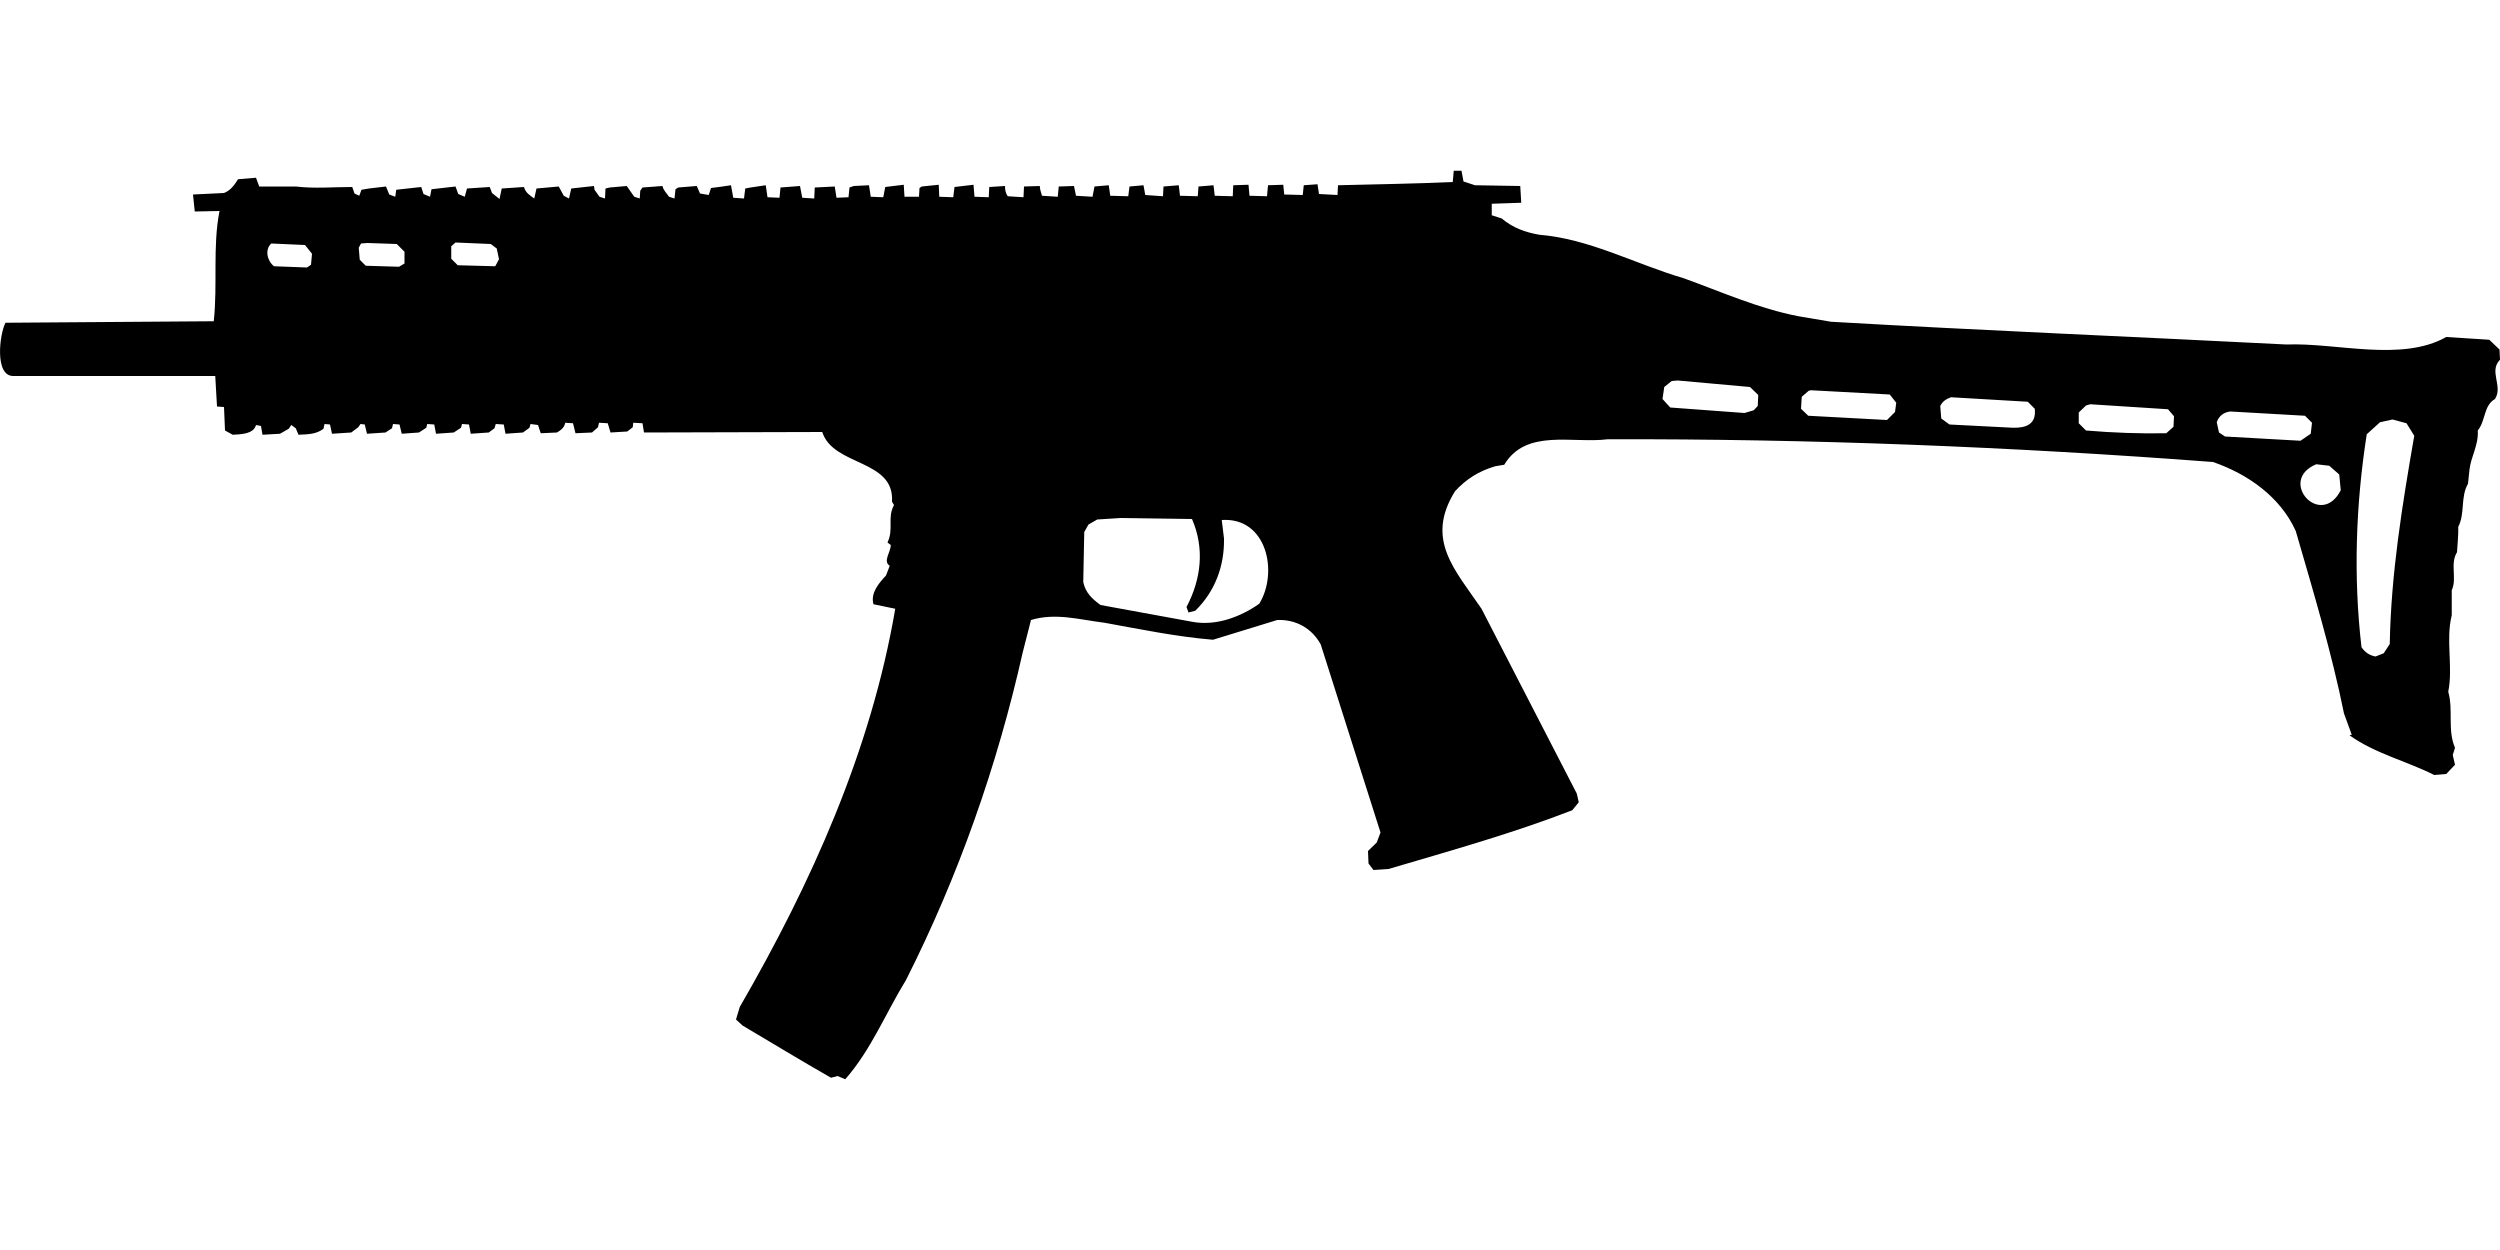 <?xml version="1.0" encoding="UTF-8"?>
<!DOCTYPE svg PUBLIC "-//W3C//DTD SVG 1.1//EN" "http://www.w3.org/Graphics/SVG/1.1/DTD/svg11.dtd">
<svg xmlns="http://www.w3.org/2000/svg" width="1000" height="500" version="1.1" viewBox="0 0 1000 500">
<path d="M581.5,68.3L581.1,72.8C565.8,73.5 550.5,73.7 535.2,74.1L535,78L527.6,77.6L527,73.7L521.5,74.1L521.1,78L513.7,77.8L513.3,73.9L507.2,74.1L506.8,78.5L499.8,78.3L499.4,73.9L493.3,74.1L493.1,78.5L485.9,78.3L485.4,74.1L479.4,74.6L479.1,78.5L472,78.3L471.5,74.1L465.4,74.6L465.2,78.5L458.1,78L457.4,74.1L451.8,74.6L451.3,78.5L444.1,78.3L443.5,74.1L437.8,74.6L437,78.7L430.4,78.3L429.6,74.4L423.5,74.6L423.1,78.7L416.8,78.3L416.1,75.9L415.9,74.4L409.6,74.6L409.4,78.9L403.1,78.5C402.2,77.2 402,75.9 402,74.4L395.7,74.8L395.5,78.9L389.8,78.7L389.4,73.9L381.8,74.8L381.3,78.9L375.7,78.7L375.5,73.9L368.7,74.6L367.8,75.2L367.6,78.7L361.8,78.7L361.5,73.9C359.1,74.2 356.6,74.5 354.1,74.8L353.3,78.9L348.3,78.7L347.6,74.1L341.5,74.4L339.8,75L339.4,78.9L334.6,79.1L333.9,74.6L325.9,75L325.7,79.4L320.9,79.1L320,74.4L312.2,75L311.8,79.1L307,78.9L306.3,74.1L300.2,75L298.1,75.4L297.6,79.4L293.3,79.1L292.4,74.1C289.7,74.5 287.1,74.9 284.4,75.2L283.5,78L280,77.4L278.7,74.4L271.3,75L270.2,75.7L269.8,79.4L267.6,78.7C266.7,77.3 265.3,76.1 265,74.4L257,75L256.1,76.3L255.9,79.4L253.7,78.7C252.7,77.2 251.7,75.8 250.7,74.4L243.9,75L242.2,75.4L242,79.4L239.8,78.7L237.8,75.9L237.6,74.4L228.5,75.4L227.6,79.4L225.5,78.3L223.5,74.6L214.6,75.4L213.7,79.4C211.9,78.1 210.2,77.1 209.6,74.8L200.7,75.4L199.8,79.6L196.8,77.2L195.9,74.8L186.8,75.4L185.9,78.7L183.3,77.6L182.2,74.6L172.6,75.7L172,78.7L169.4,77.6L168.5,74.8L158.5,75.9L158.1,78.7L155.7,77.8L154.4,74.6L147.6,75.4L144.6,75.9L143.7,78.3L141.8,77.4L140.9,74.8C133.4,74.8 125.7,75.5 118.3,74.6L103.7,74.6L102.4,71.1L95.2,71.7C93.7,74.1 92.3,76.1 89.6,77.2L77.2,77.8L77.9,84.6L87.8,84.4C85,98.7 87.1,113.8 85.5,128.5L2.2,129.1C-0.2,133.6 -2.3,150.7 5.5,150.4L86.1,150.4L86.8,162.6L89.6,162.8L90,172.2L93.1,173.9C96.3,173.7 101.4,173.7 102.4,170L104.4,170.4L105,173.9L112,173.5L115.5,171.5L116.5,170L118.3,171.3L119.4,173.9C123,173.7 126.4,173.8 129.4,171.5L129.8,169.6L132,169.8L132.8,173.5L140.5,173L143.3,170.9L144.2,169.6L145.9,169.8L146.8,173.5L154.2,173L156.8,171.3L157.2,169.6L159.8,169.8L160.7,173.5L167.6,173L170.5,171.1L170.9,169.6L173.7,169.8L174.4,173.5L181.5,173L184.4,171.1L184.8,169.6L187.6,169.8L188.3,173.5L195.5,173L197.8,171.3L198.3,169.6L201.5,169.8L202.2,173.5L209.2,173L211.8,171.1L212.2,169.6L215.2,170L216.3,173.3L222.8,173C224.4,172 225.7,171.1 226.1,169.1L229.2,169.3L230.2,173.3L236.8,173L239.2,170.9L239.6,169.1L243.1,169.3L244.2,173L250.9,172.6L253.1,170.9L253.3,169.1L257,169.3L257.6,173L328.9,172.8C333.3,186.6 357.9,183.6 356.8,200.7L357.6,202C354.8,207.2 357.6,211.5 355,217L356.3,218C356.4,220.6 353,224.6 355.9,226.3L354.4,230.2C351.5,233.3 348.1,237.3 349.4,241.7L358.1,243.5C348.4,300.3 324.5,353.3 295.9,402.8L294.4,407.8L297,410.2C308.8,417.2 320.5,424.3 332.4,431.1L335,430.4L338.1,431.7C348.4,420 354.3,405.2 362.4,392C383.4,350.4 398.9,306.3 409.1,260.9L412.4,248C422.3,245 431.9,247.9 441.8,249.1C456.2,251.7 470.6,254.7 485.2,255.9L510.9,248C518.3,247.7 524.8,251.3 528.3,257.8L552.2,333L550.7,337L547.2,340.4L547.4,345.4L549.4,348L555.4,347.6C580.1,340.3 604.9,333.4 628.9,324.1L631.5,320.9L630.7,317.4L592.6,243.5C581.9,227.8 570,215.8 582,196.5C586.5,191.6 591.6,188.4 598.1,186.5L601.7,185.9C610.4,171.3 629.1,177.5 643.1,175.7C723.9,175.5 804.7,178.7 885.2,184.8C899.1,189.6 912.1,198.7 918.3,212.4C925.3,236.6 932.6,260.7 937.6,285.4L940.7,293.9L939.8,294.1C949.9,301.4 962.6,304.4 973.7,310L978.5,309.6L982,305.9L981.1,302L982,299.1C978.9,291.9 981.4,284 979.3,276.7C981.3,266.7 978.2,256.1 980.7,246.1C980.7,242.8 980.7,239.4 980.7,236.1C982.9,231.3 979.9,225.5 982.8,220.9C983,217.5 983.4,214.1 983.3,210.7C986.1,205.4 984.1,198.8 987.2,193.5L987.8,187.8C988.4,182.6 991.5,177.9 991.1,172.2C994.3,168.3 993.4,162.2 998,159.6C1001.3,154.4 995.4,148.5 1000,143.9L999.8,139.8L995.7,135.9L978.5,134.8C960.6,144.9 934.5,137 914.6,137.8C853.9,134.7 793.1,132.2 732.4,128.7L719.4,126.5C703.4,123.4 688.7,116.8 673.5,111.3C654.3,105.7 635.8,95.5 615.7,93.9C610,92.9 605.1,91.1 600.7,87.4L596.7,86.1L596.7,81.5L608.5,81.1L608.1,74.4L590,74.1C588.5,73.6 587,73.1 585.4,72.6L584.6,68.3L584.6,68.3ZM182.2,97L196.3,97.6L198.7,99.4L199.6,103.7L198.1,106.5L183.1,106.1L180.5,103.5L180.5,98.5L180.5,98.5ZM147,97.2L158.7,97.6L161.8,100.7L161.8,105.4L159.6,106.7L146.3,106.3L143.9,103.9L143.5,99.1L144.4,97.4L144.4,97.4ZM108.5,97.4L122,98L124.8,101.5L124.4,105.9L122.8,107L109.6,106.5C106.9,104.4 105.8,99.9 108.5,97.4ZM671.1,152.2L700,154.8L703.3,158L703.1,162.4L701.5,164.1L697.8,165.2L668.1,163L665,159.6L665.7,154.8L668.7,152.4L668.7,152.4ZM724.4,156.1L755.9,157.8L758.5,161.1L758,164.8L754.8,168L723.3,166.3L720.4,163.5L720.7,158.7L723.5,156.3L723.5,156.3ZM780.4,158.9L811.1,160.7L813.9,163.5C814.6,169.6 810.6,171.2 805.2,171.1L779.8,169.8L776.5,167.4L776.1,162.4C777,160.5 778.5,159.6 780.4,158.9ZM836.1,161.7L867.2,163.7L869.6,166.5L869.4,170.7L866.5,173.3C855.8,173.5 845.1,173.1 834.4,172.2L831.5,169.3L831.5,165L834.4,162.2L834.4,162.2ZM892.2,164.6L922,166.3L924.8,169.1L924.3,173.5L920.2,176.3L890,174.6L887.6,173L886.7,168.9C887.5,166.4 889.6,164.8 892.2,164.6ZM957,167.8L962.6,169.3L965.7,174.3C960.9,202 956.4,229.5 955.9,257.6L953.5,261.3L950.2,262.6C947.7,262.1 946.1,261 944.6,258.9C941.3,230.7 942.3,201.8 946.7,173.7L952,168.9L952,168.9ZM926.5,185.7L931.7,186.3L935.7,189.8L936.3,196.1C928.3,211.7 910.8,192.2 926.5,185.7ZM448.3,207.2L476.8,207.6C481.9,219.4 480.5,231.6 474.6,242.8L475.4,245L478.1,244.3C486,236.6 489.8,226.4 489.6,215.4L488.7,208C506.8,206.8 511.4,229 503.7,241.5C496,246.9 486.2,250.5 476.8,248.7L440.2,242C436.8,239.5 434.2,237.1 433.3,232.8L433.7,212.8L435.4,209.8L438.9,207.8L438.9,207.8Z"/>
</svg>
